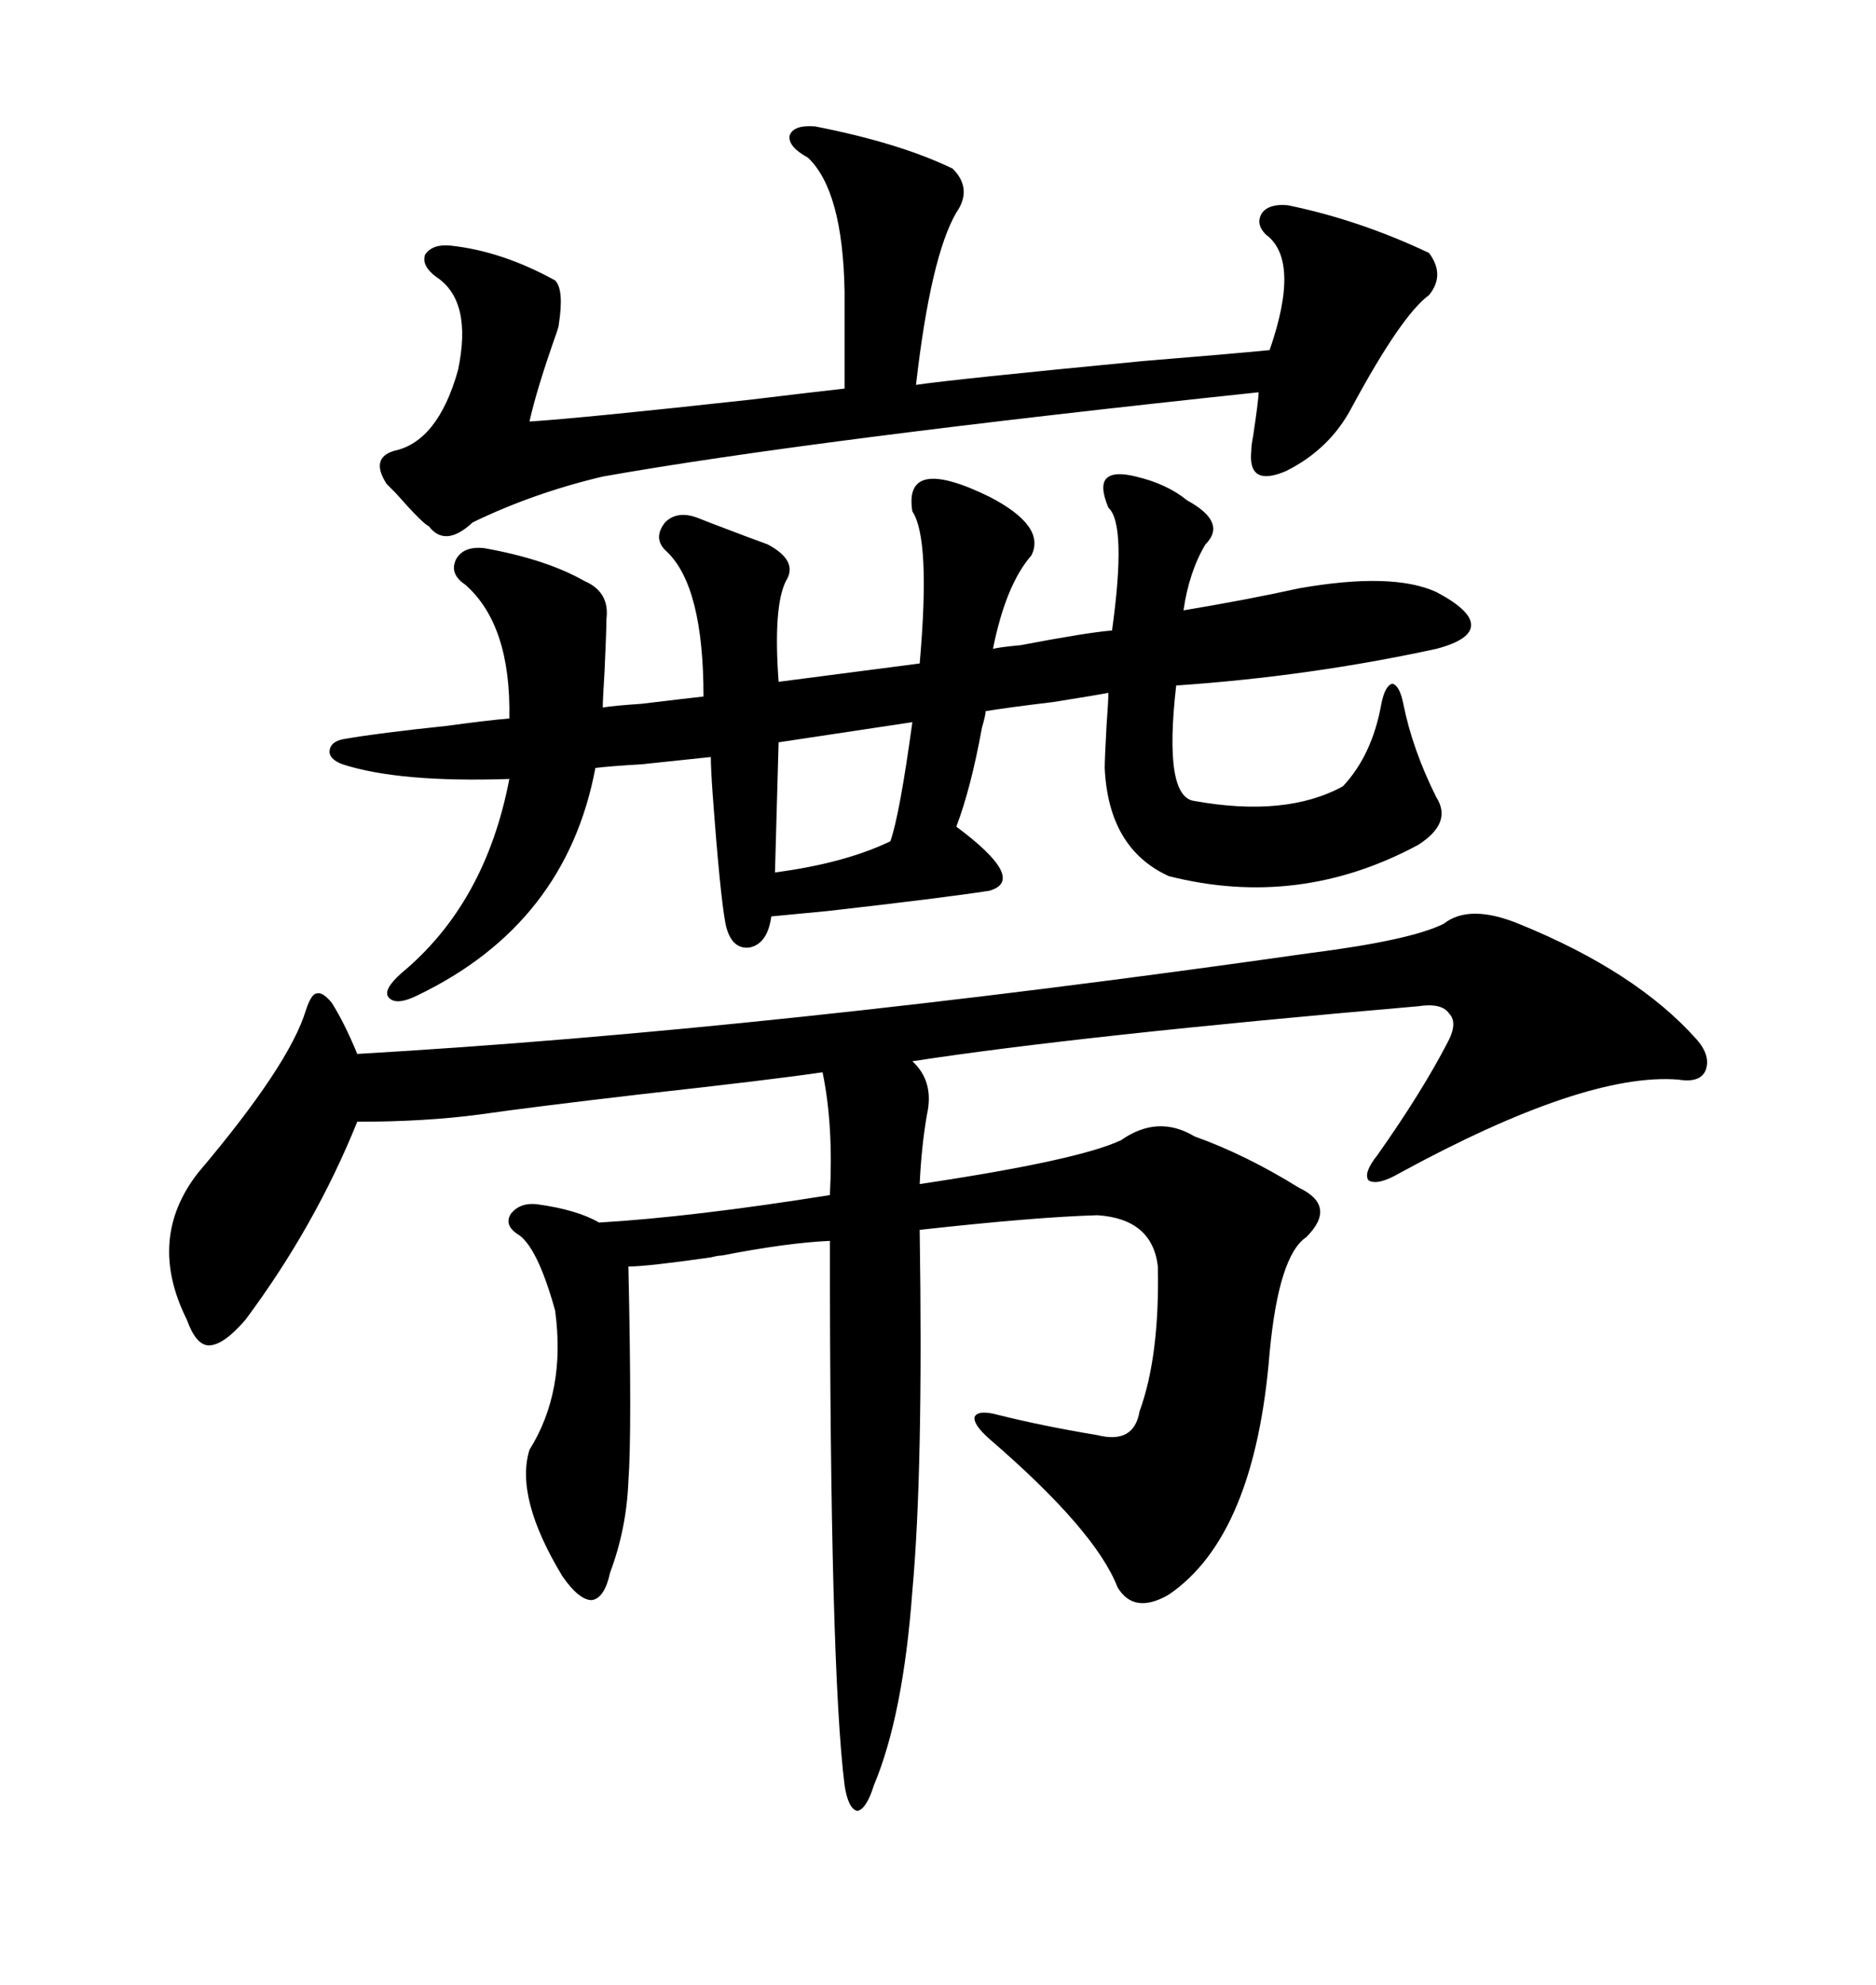 <svg xmlns="http://www.w3.org/2000/svg" xmlns:xlink="http://www.w3.org/1999/xlink" width="300" height="317.285"><path d="M242.87 147.66L242.87 147.66Q261.62 155.27 271.29 166.11L271.29 166.11Q273.63 168.75 272.75 171.09L272.75 171.09Q271.88 173.14 268.36 172.56L268.36 172.56Q253.42 171.39 223.83 187.50L223.83 187.50Q220.31 189.55 218.85 188.67L218.85 188.67Q217.97 187.50 220.31 184.57L220.31 184.57Q227.34 174.61 231.45 166.70L231.45 166.70Q233.20 163.48 231.74 162.01L231.74 162.01Q230.57 160.25 226.76 160.84L226.76 160.84Q172.56 165.53 145.90 169.63L145.90 169.63Q149.41 172.85 148.24 178.13L148.24 178.13Q147.36 183.11 147.07 189.26L147.07 189.26Q172.56 185.45 179.30 182.23L179.30 182.23Q185.16 178.13 191.02 181.64L191.02 181.64Q199.22 184.57 207.71 189.84L207.71 189.84Q213.87 192.77 208.89 197.75L208.89 197.75Q204.49 200.68 203.03 216.21L203.03 216.21Q200.68 245.51 186.91 254.88L186.91 254.88Q181.35 258.11 178.71 253.71L178.71 253.71Q175.20 244.63 158.20 229.98L158.20 229.98Q155.57 227.64 155.86 226.46L155.86 226.46Q156.45 225.29 159.67 226.17L159.67 226.17Q166.70 227.93 175.49 229.39L175.49 229.39Q181.35 230.86 182.23 225.59L182.23 225.59Q185.45 216.80 185.16 202.44L185.16 202.44Q184.28 194.82 175.49 194.24L175.49 194.24Q165.53 194.53 147.07 196.58L147.07 196.58Q147.66 234.96 145.90 254.30L145.90 254.30Q144.43 274.22 139.75 285.35L139.75 285.35Q138.57 289.16 137.11 289.45L137.11 289.45Q135.64 289.16 135.06 285.35L135.06 285.35Q132.71 266.60 132.71 198.34L132.71 198.34Q125.98 198.63 115.43 200.68L115.43 200.68Q114.84 200.68 113.67 200.98L113.67 200.98Q103.42 202.44 100.49 202.44L100.49 202.44Q101.07 229.10 100.49 236.72L100.49 236.72Q100.20 244.34 97.56 251.37L97.56 251.37Q96.68 255.47 94.63 255.76L94.63 255.76Q92.58 255.76 89.94 251.95L89.94 251.95Q82.32 239.36 84.67 231.74L84.67 231.74Q90.53 222.36 88.77 209.47L88.77 209.47Q85.84 198.93 82.62 197.17L82.62 197.17Q80.57 195.70 81.74 193.95L81.74 193.95Q83.20 192.19 85.84 192.48L85.84 192.48Q92.29 193.36 95.80 195.41L95.80 195.41Q110.74 194.53 132.71 191.02L132.71 191.02Q133.30 179.88 131.54 171.39L131.54 171.39Q123.63 172.56 102.54 174.90L102.54 174.90Q84.96 176.95 76.76 178.13L76.76 178.13Q67.97 179.30 57.13 179.30L57.13 179.30Q50.39 196.00 39.26 210.94L39.26 210.94Q35.74 215.04 33.40 215.04L33.40 215.04Q31.35 215.04 29.88 210.94L29.88 210.94Q23.44 198.05 31.64 187.50L31.64 187.50Q46.29 170.21 48.93 161.43L48.93 161.43Q49.80 158.79 50.68 158.79L50.68 158.79Q51.56 158.50 53.03 160.25L53.03 160.25Q55.08 163.48 57.13 168.46L57.13 168.46Q123.05 164.65 209.47 152.34L209.47 152.34Q225.59 150.29 230.86 147.66L230.86 147.66Q234.96 144.43 242.87 147.66ZM164.94 88.77L164.94 88.77Q160.84 93.46 158.79 103.71L158.79 103.71Q159.96 103.42 163.18 103.13L163.18 103.13Q174.02 101.07 177.83 100.78L177.83 100.78Q180.18 83.79 177.25 81.15L177.25 81.15Q175.78 77.64 176.95 76.46L176.95 76.46Q178.13 75.29 181.64 76.17L181.64 76.17Q186.62 77.34 189.84 79.98L189.84 79.98Q196.29 83.50 192.77 87.01L192.77 87.01Q190.14 91.41 189.26 97.56L189.26 97.56Q199.80 95.80 207.71 94.04L207.71 94.04Q222.66 91.41 229.69 94.63L229.69 94.63Q235.25 97.56 235.25 99.90L235.25 99.90Q235.25 102.25 229.69 103.71L229.69 103.71Q209.47 108.11 188.09 109.57L188.09 109.57Q186.04 127.44 191.02 128.03L191.02 128.03Q205.66 130.66 214.75 125.68L214.75 125.68Q219.43 120.70 220.90 112.50L220.90 112.50Q221.48 109.57 222.66 109.28L222.66 109.28Q223.83 109.57 224.41 112.50L224.41 112.50Q225.88 119.82 229.69 127.44L229.69 127.44Q232.32 131.54 226.76 135.06L226.76 135.06Q207.71 145.31 186.91 140.04L186.91 140.04Q177.25 135.64 176.66 122.75L176.66 122.75Q176.66 121.29 176.95 116.02L176.95 116.02Q177.25 111.91 177.25 110.74L177.25 110.74Q175.78 111.04 168.46 112.21L168.46 112.21Q161.13 113.09 157.62 113.67L157.62 113.67Q157.62 114.26 157.03 116.31L157.03 116.31Q155.27 125.98 152.93 132.13L152.93 132.13Q164.36 140.63 158.20 142.38L158.20 142.38Q150.59 143.55 132.42 145.61L132.42 145.61Q126.27 146.19 123.34 146.48L123.34 146.48Q122.75 150.88 119.82 151.46L119.82 151.46Q116.89 151.76 116.02 147.66L116.02 147.66Q115.14 142.97 113.96 126.86L113.96 126.86Q113.67 122.75 113.67 121.00L113.67 121.00Q110.74 121.29 102.54 122.17L102.54 122.17Q97.56 122.46 95.21 122.75L95.21 122.75Q90.53 147.66 66.80 159.08L66.80 159.08Q63.28 160.84 62.11 159.38L62.11 159.38Q61.23 158.20 64.16 155.57L64.16 155.57Q77.64 144.43 81.45 124.51L81.45 124.51Q63.87 125.10 54.79 122.17L54.79 122.17Q52.44 121.29 52.73 119.82L52.73 119.82Q53.03 118.36 55.37 118.07L55.37 118.07Q60.35 117.19 71.48 116.02L71.48 116.02Q77.93 115.14 81.45 114.84L81.45 114.84Q81.74 99.90 74.41 93.46L74.41 93.46Q71.78 91.70 72.95 89.36L72.95 89.36Q74.12 87.30 77.34 87.60L77.34 87.60Q87.30 89.36 93.46 92.87L93.46 92.87Q97.56 94.63 96.97 99.02L96.97 99.02Q96.97 101.07 96.68 107.23L96.68 107.23Q96.39 111.91 96.39 113.09L96.39 113.09Q98.14 112.79 102.54 112.50L102.54 112.50Q109.86 111.62 112.50 111.33L112.50 111.33Q112.50 93.75 106.64 88.18L106.64 88.18Q104.30 86.13 106.35 83.50L106.35 83.50Q108.40 81.45 111.91 82.91L111.91 82.91Q113.38 83.50 115.72 84.38L115.72 84.38Q119.53 85.84 122.75 87.01L122.75 87.01Q127.73 89.65 125.68 92.87L125.68 92.87Q123.63 96.97 124.51 108.98L124.51 108.98L147.07 106.05Q148.83 86.13 145.90 81.74L145.90 81.74Q144.43 72.66 158.20 79.39L158.20 79.39Q167.29 84.08 164.94 88.77ZM130.37 20.21L130.37 20.21Q143.85 22.85 152.34 26.95L152.34 26.95Q155.57 30.18 152.93 33.98L152.93 33.98Q148.83 41.02 146.48 61.52L146.48 61.52Q152.34 60.64 182.81 57.71L182.81 57.71Q197.17 56.54 203.03 55.96L203.03 55.96Q208.01 41.60 202.44 37.50L202.44 37.50Q200.68 35.74 201.86 33.98L201.86 33.98Q203.03 32.52 205.96 32.81L205.96 32.81Q217.38 35.16 228.52 40.43L228.52 40.43Q231.15 43.95 228.52 47.17L228.52 47.17Q224.12 50.39 216.21 65.04L216.21 65.04Q212.70 71.78 205.66 75.29L205.66 75.29Q199.51 77.93 200.10 72.07L200.10 72.07Q200.10 71.19 200.39 69.73L200.39 69.73Q201.27 63.87 201.27 62.70L201.27 62.70Q129.49 70.31 96.39 76.17L96.39 76.17Q85.25 78.81 75.59 83.50L75.59 83.50Q71.19 87.60 68.55 84.08L68.55 84.08Q67.68 83.79 63.28 78.81L63.28 78.81Q62.11 77.64 61.82 77.34L61.82 77.34Q59.18 73.24 62.99 72.07L62.99 72.07Q70.02 70.61 73.24 59.18L73.24 59.18Q75.59 48.05 69.73 44.24L69.73 44.24Q67.38 42.48 67.97 40.72L67.97 40.72Q69.14 38.96 72.07 39.26L72.07 39.26Q80.27 40.14 88.77 44.82L88.77 44.82Q90.23 46.29 89.36 51.86L89.36 51.86Q89.36 52.15 89.06 53.03L89.06 53.03Q85.84 62.11 84.67 67.38L84.67 67.38Q93.46 66.80 120.12 63.87L120.12 63.87Q129.79 62.70 135.06 62.11L135.06 62.11L135.06 46.58Q134.77 30.47 129.20 25.20L129.20 25.20Q125.98 23.44 126.27 21.68L126.27 21.68Q126.86 19.92 130.37 20.21ZM145.90 115.43L145.90 115.43L124.51 118.65L123.93 139.45Q135.06 137.99 142.38 134.47L142.38 134.47Q143.85 130.37 145.90 115.43Z"/></svg>